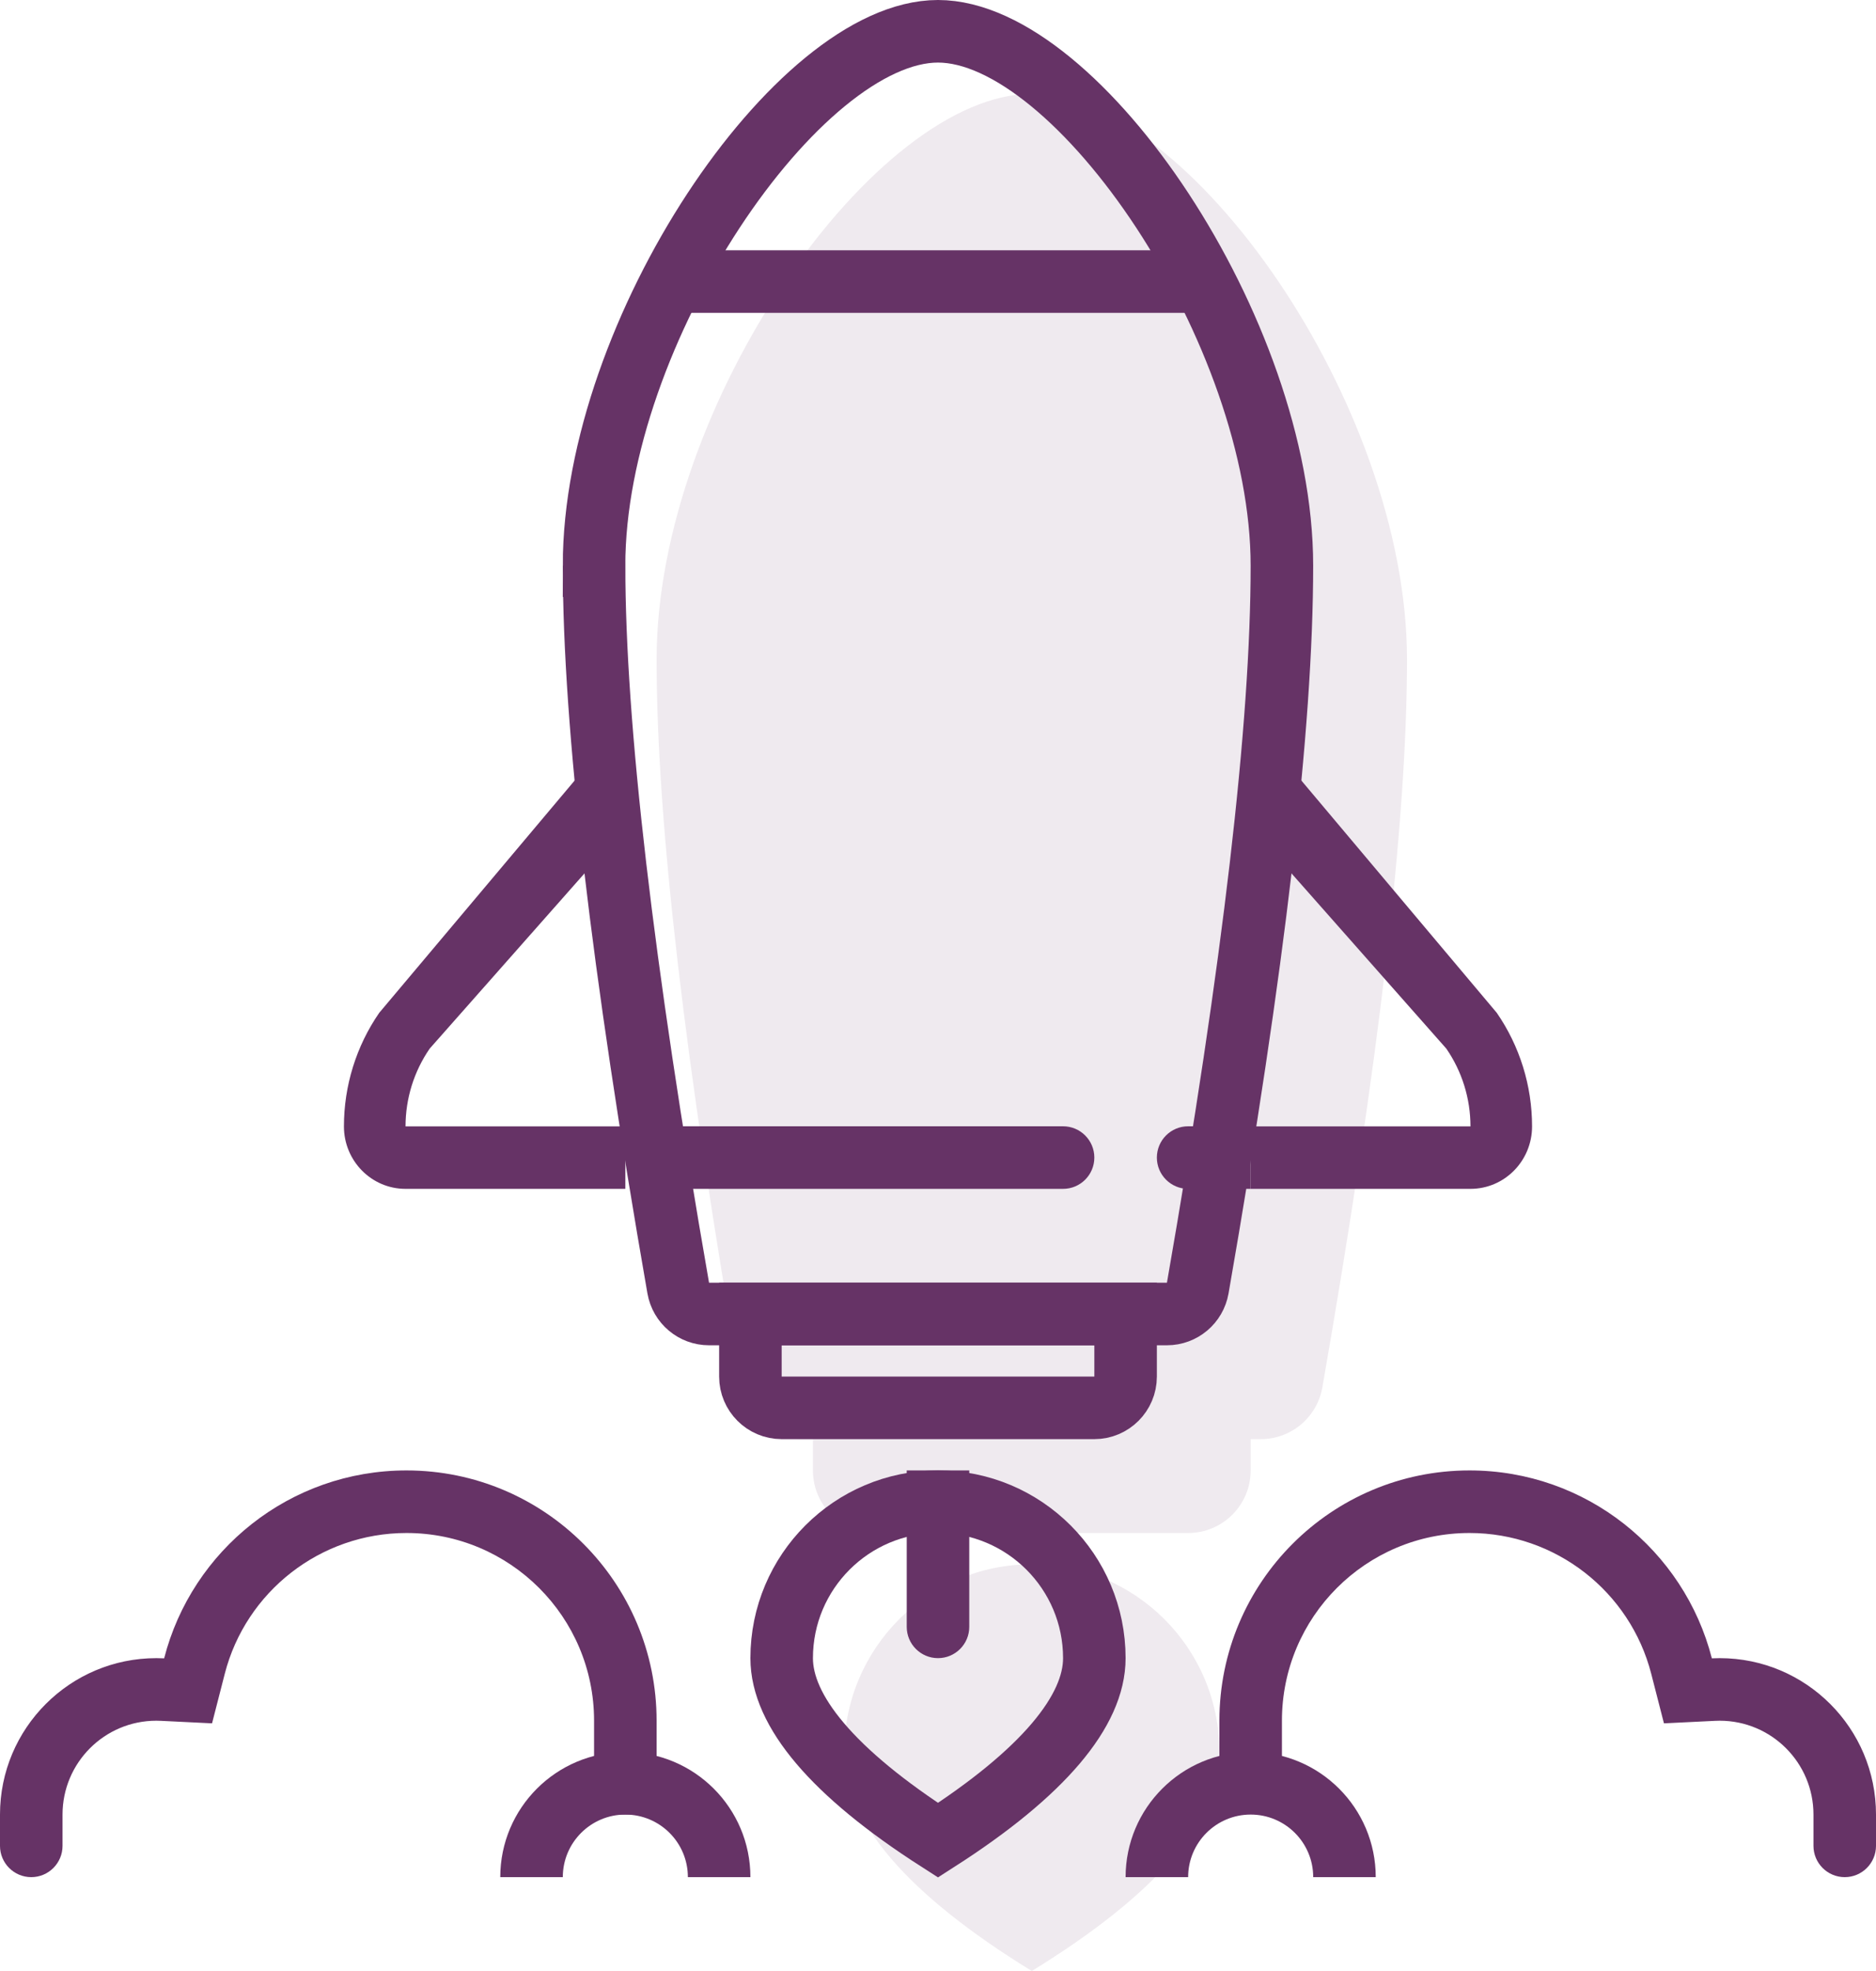 <svg height="63" viewBox="0 0 60 63" width="60" xmlns="http://www.w3.org/2000/svg" xmlns:xlink="http://www.w3.org/1999/xlink"><defs><rect id="a" height="240" rx="2" width="240"/><filter id="b" height="127.1%" width="127.1%" x="-13.5%" y="-11.5%"><feOffset dx="0" dy="5" in="SourceAlpha" result="shadowOffsetOuter1"/><feGaussianBlur in="shadowOffsetOuter1" result="shadowBlurOuter1" stdDeviation="10"/><feColorMatrix in="shadowBlurOuter1" type="matrix" values="0 0 0 0 0.188   0 0 0 0 0.165   0 0 0 0 0.302  0 0 0 0.1 0"/></filter><path id="c" d="m30 26c3.314 0 6-2.686 6-6s-2.686-6-6-6-6 2.686-6 6 2.686 6 6 6z"/><mask id="d" fill="#fff" height="12" width="12" x="0" y="0"><use xlink:href="#c"/></mask></defs><g fill="none" fill-rule="evenodd"><path d="m-555-540h1440v2015h-1440z" fill="#fff"/><g transform="translate(-90 -61)"><use fill="#000" filter="url(#b)" xlink:href="#a"/><use fill="#fff" fill-rule="evenodd" xlink:href="#a"/></g><g fill-rule="nonzero"><path d="m40 46v1c0 1.105-.895 2-2 2h-10c-1.105 0-2-.895-2-2v-1h-.323c-.972 0-1.803-.699-1.97-1.656-1.805-10.335-2.707-18.089-2.707-23.262 0-8.169 7-18.082 12-18.082s12 9.913 12 18.082c0 5.173-.902 12.927-2.707 23.262l-0-0c-.167.957-.998 1.656-1.97 1.656zm-7 17c-4-2.458-6-4.791-6-7 0-3.314 2.686-6 6-6s6 2.686 6 6c0 2.209-2 4.542-6 7z" fill="#efeaef"/><g fill="#636"><path d="m58 57v-2c0-3.314-2.686-6-6-6-2.755 0-5.138 1.874-5.812 4.503l-.406 1.581-1.63-.08c-.05-.002-.101-.004-.152-.004-1.657 0-3 1.343-3 3v1c0 .552-.448 1-1 1-.552 0-1-.448-1-1v-1c0-2.761 2.239-5 5-5 .084 0 .167.002.25.006.886-3.454 4.02-6.006 7.75-6.006 4.418 0 8 3.582 8 8v2z" transform="matrix(-1 0 0 1 99 0)"/><path d="m19 58v-3c0-3.314-2.686-6-6-6-2.755 0-5.138 1.874-5.812 4.503l-.406 1.581-1.63-.08c-.05-.002-.101-.004-.152-.004-1.657 0-3 1.343-3 3v1c0 .552-.448 1-1 1-.552 0-1-.448-1-1v-1c0-2.761 2.239-5 5-5 .084 0 .167.002.25.006.886-3.454 4.02-6.006 7.75-6.006 4.418 0 8 3.582 8 8v3z"/><path d="m16 60c0-2.209 1.791-4 4-4s4 1.791 4 4h-2c0-1.105-.895-2-2-2s-2 .895-2 2z"/><path d="m36 60c0-2.209 1.791-4 4-4s4 1.791 4 4h-2c0-1.105-.895-2-2-2s-2 .895-2 2z"/></g><path d="m19 18.082c0 5.103.897 12.808 2.692 23.09.084.479.499.828.985.828l14.645-0c.486 0 .901-.349.985-.828 1.796-10.283 2.692-17.987 2.692-23.09 0-7.48-6.517-17.082-11-17.082-4.483 0-11 9.602-11 17.082z" stroke="#636" stroke-width="2"/><path d="m20 38h-7.031c-1.088 0-1.969-.894-1.969-1.996 0-1.299.394-2.567 1.129-3.631l7.048-8.373c.081.961.18 1.972.297 3.034l-5.731 6.483c-.503.729-.773 1.597-.773 2.487h7.031z" fill="#636"/><path d="m49 38h-7.031c-1.088 0-1.969-.894-1.969-1.996 0-1.299.394-2.567 1.129-3.631l7.048-8.373c.081.961.18 1.972.297 3.034l-5.731 6.483c-.503.729-.773 1.597-.773 2.487h7.031z" fill="#636" transform="matrix(-1 0 0 1 89 0)"/><path d="m24 42v2c0 .552.448 1 1 1h10c.552 0 1-.448 1-1v-2z" stroke="#636" stroke-width="2"/><path d="m21 36h13c.552 0 1 .448 1 1 0 .552-.448 1-1 1h-13z" fill="#636"/><path d="m38 36h2v2h-2c-.552 0-1-.448-1-1 0-.552.448-1 1-1z" fill="#636"/><path d="m22 8h16v2h-16z" fill="#636"/><use fill="#fcfafc" mask="url(#d)" stroke="#636" stroke-dasharray="34 360" stroke-width="4" transform="matrix(-1 0 0 -1 60 40)" xlink:href="#c"/><path d="m30 58.82c3.377-2.164 5-4.139 5-5.82 0-2.761-2.239-5-5-5s-5 2.239-5 5c0 1.681 1.623 3.655 5 5.82z" stroke="#636" stroke-width="2"/><path d="m29 47h2v5c0 .552-.448 1-1 1-.552 0-1-.448-1-1z" fill="#636"/></g></g></svg>